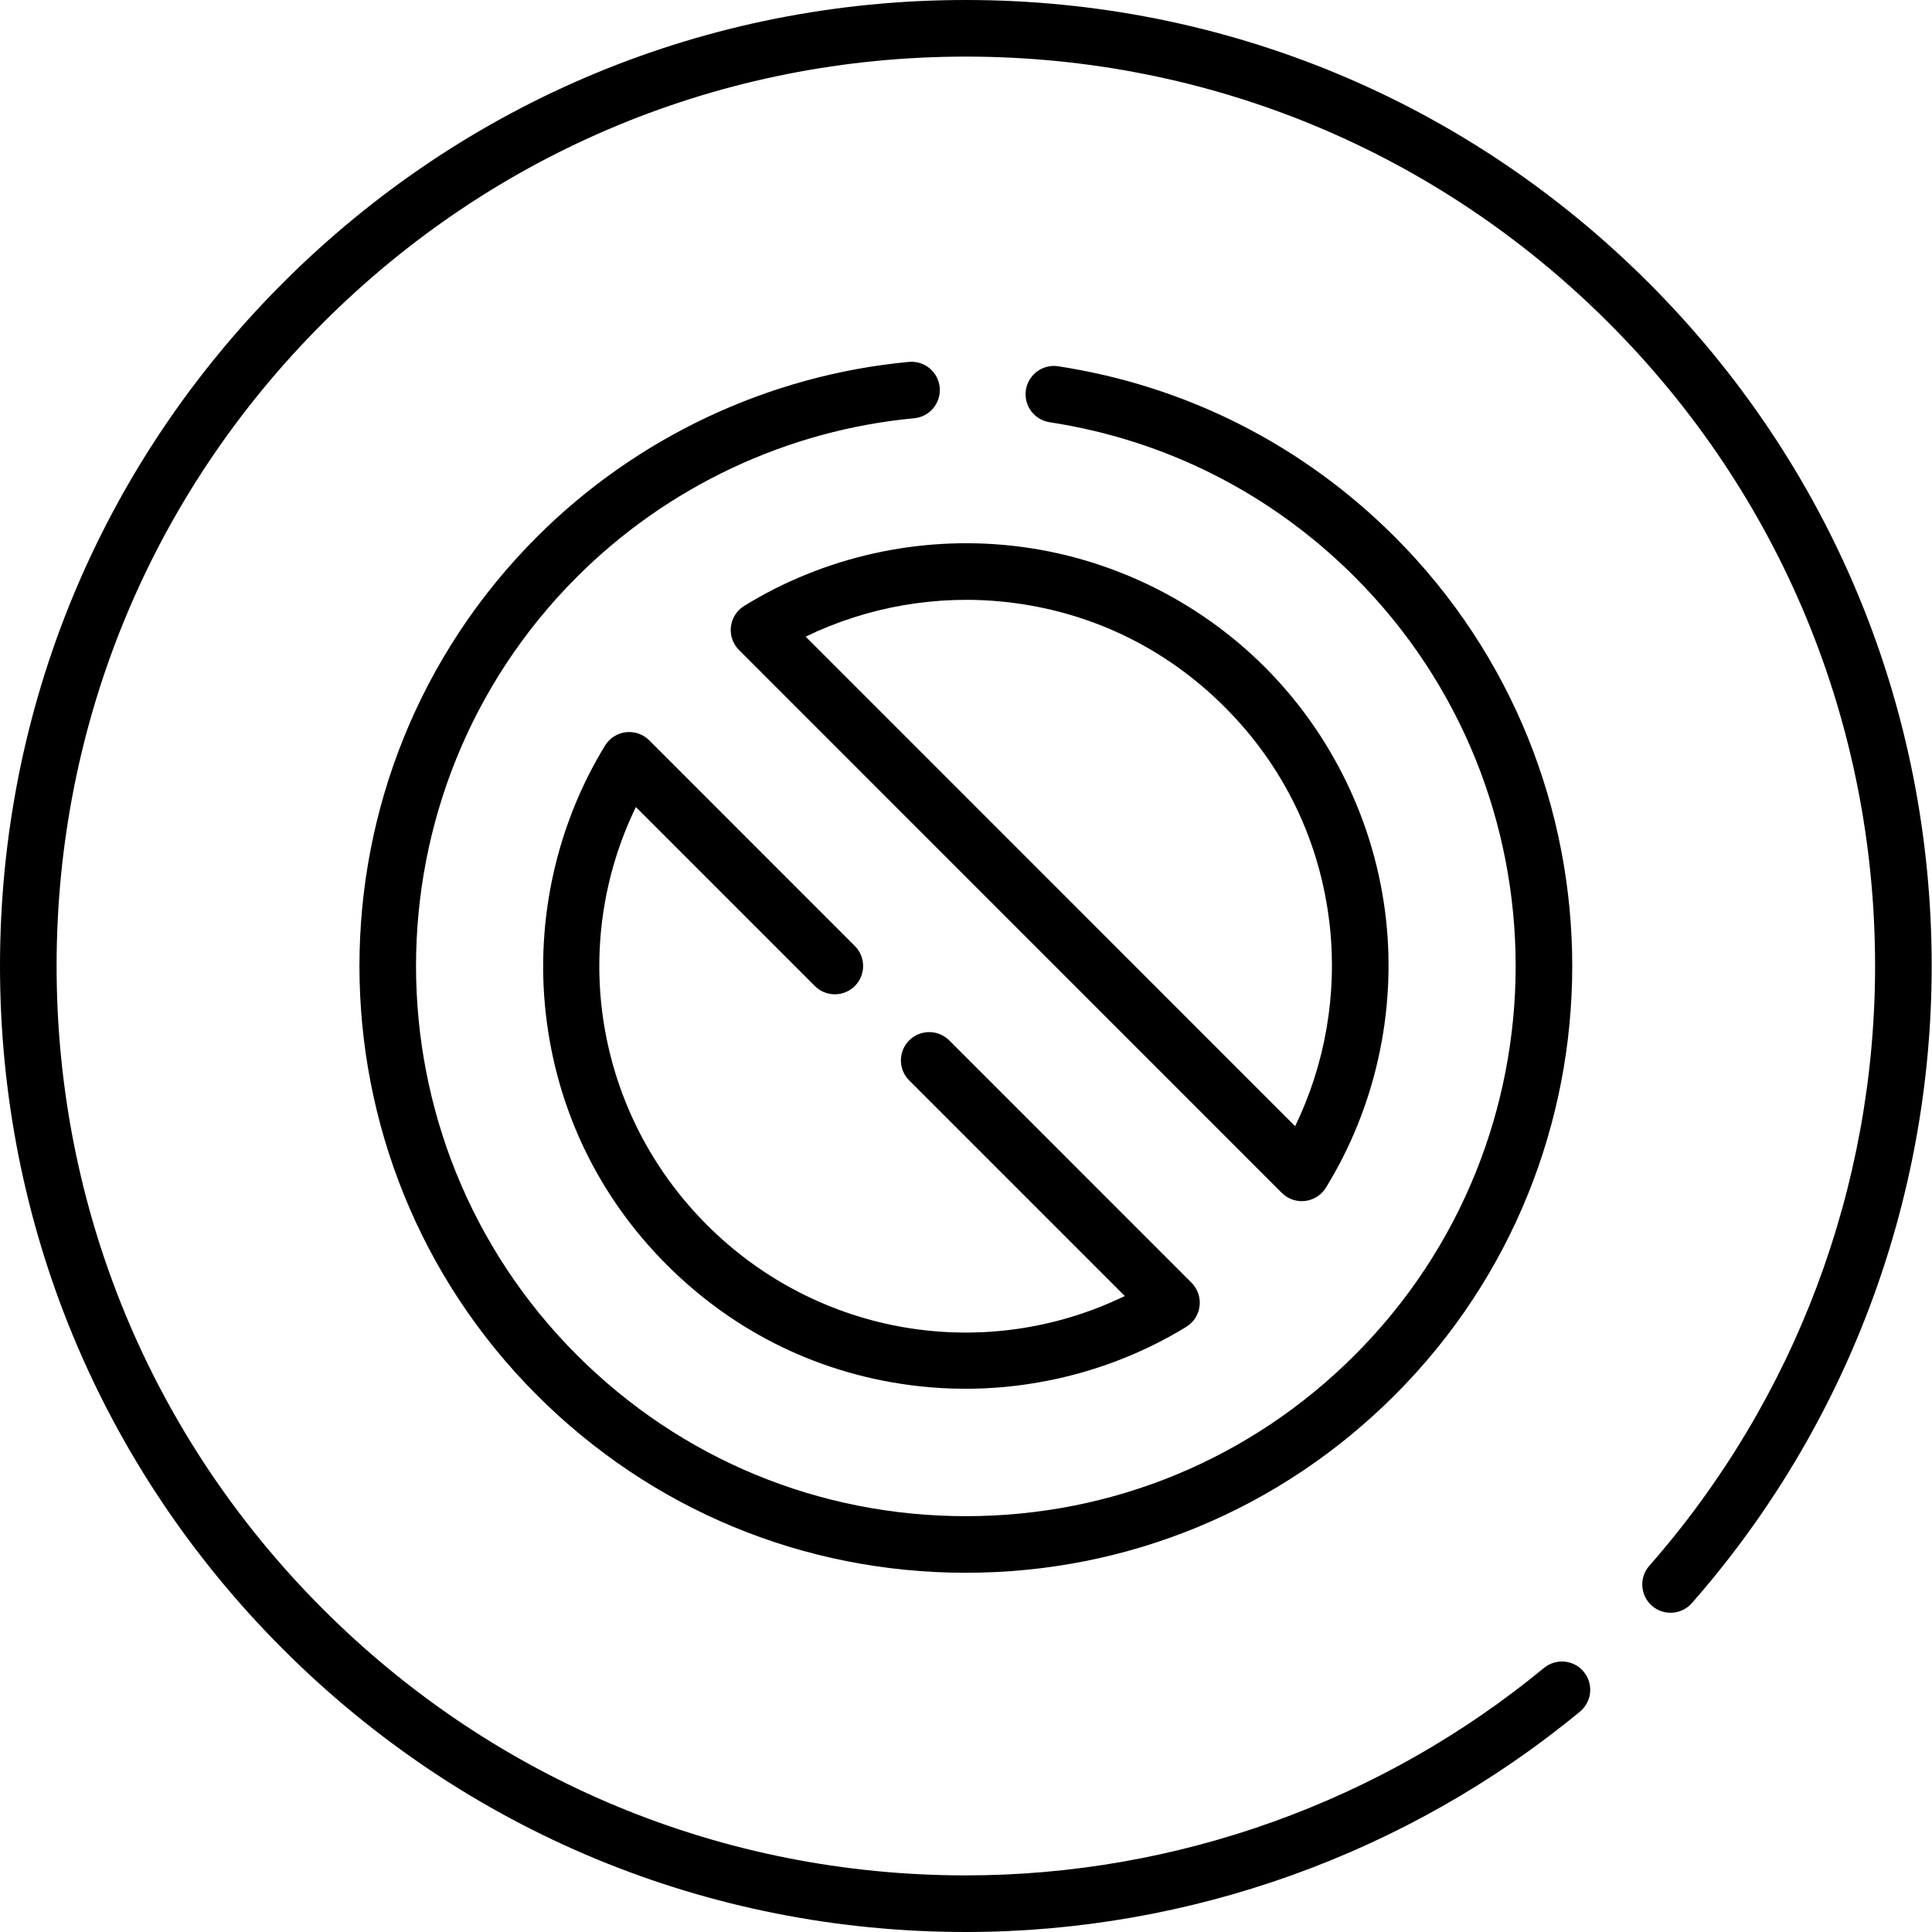 <svg viewBox="0 0 512 512" xmlns="http://www.w3.org/2000/svg"><path d="m436.949 74.98c-48.344-48.352-112.621-74.98-180.988-74.98-68.371 0-132.648 26.629-180.992 74.98-48.344 48.352-74.969 112.641-74.969 181.02s26.625 132.668 74.969 181.02c48.344 48.352 112.621 74.98 180.992 74.98 59.285 0 117.078-20.738 162.738-58.398 3.195-2.637 3.652-7.363 1.016-10.559-2.637-3.195-7.363-3.648-10.559-1.012-42.98 35.445-97.387 54.969-153.195 54.969-64.363 0-124.875-25.066-170.387-70.586-45.512-45.52-70.574-106.039-70.574-170.414s25.062-124.895 70.574-170.414c45.512-45.52 106.023-70.586 170.387-70.586 64.359 0 124.871 25.066 170.383 70.586 45.512 45.52 70.574 106.043 70.574 170.414 0 58.555-21.25 115.008-59.836 158.953-2.734 3.113-2.426 7.852.688 10.586 3.113 2.73 7.852 2.422 10.586-.688 40.988-46.688 63.562-106.652 63.562-168.852 0-68.379-26.625-132.668-74.969-181.02zm0 0"/><path d="m240.863 95.906c-37.148 3.484-72.164 19.957-98.59 46.391-62.688 62.695-62.688 164.711 0 227.406 30.367 30.371 70.738 47.098 113.688 47.098 42.945 0 83.316-16.727 113.684-47.098 62.688-62.695 62.688-164.711 0-227.406-24.383-24.387-55.234-40.027-89.219-45.234-4.086-.625-7.922 2.184-8.551 6.277s2.184 7.922 6.277 8.551c30.809 4.719 58.773 18.898 80.883 41.012 56.84 56.848 56.84 149.348 0 206.195-27.531 27.539-64.141 42.703-103.074 42.703-38.938 0-75.547-15.164-103.078-42.703-56.84-56.848-56.84-149.348 0-206.195 23.961-23.965 55.703-38.902 89.379-42.062 4.125-.387 7.156-4.043 6.77-8.168s-4.035-7.152-8.168-6.766zm0 0"/><path d="m215.934 261.305c2.93 2.926 7.68 2.93 10.605 0 2.93-2.93 2.93-7.676 0-10.605l-54.496-54.508c-1.625-1.625-3.906-2.414-6.188-2.145-2.281.273-4.312 1.574-5.512 3.535-12.902 21.086-18.48 46.301-15.707 70.996 2.855 25.457 13.961 48.504 32.105 66.652 18.145 18.148 41.188 29.25 66.641 32.109 4.145.465 8.297.695 12.449.695 20.586 0 40.992-5.668 58.535-16.402 1.961-1.203 3.266-3.234 3.535-5.516.27-2.281-.52-4.562-2.145-6.188l-64.203-64.215c-2.934-2.93-7.68-2.93-10.609 0-2.93 2.93-2.93 7.676 0 10.605l57.133 57.141c-36.871 17.863-81.195 10.699-110.73-18.84-29.535-29.539-36.699-73.867-18.836-110.746zm0 0"/><path d="m344.984 318.32c.289 0 .582-.016.871-.051 2.277-.266 4.309-1.559 5.516-3.512 13.012-21.102 18.672-46.367 15.934-71.145-2.785-25.164-14.191-48.902-32.129-66.84s-41.668-29.352-66.832-32.133c-24.773-2.742-50.035 2.918-71.133 15.934-1.953 1.207-3.246 3.234-3.512 5.516-.266 2.273.523 4.551 2.145 6.172l143.84 143.859c1.414 1.418 3.324 2.199 5.301 2.199zm-78.289-158.773c22.102 2.445 42.113 12.066 57.871 27.832 15.762 15.762 25.383 35.777 27.828 57.883 2.016 18.258-1.223 36.812-9.168 53.191l-129.715-129.738c16.375-7.945 34.934-11.184 53.184-9.168zm0 0"/></svg>